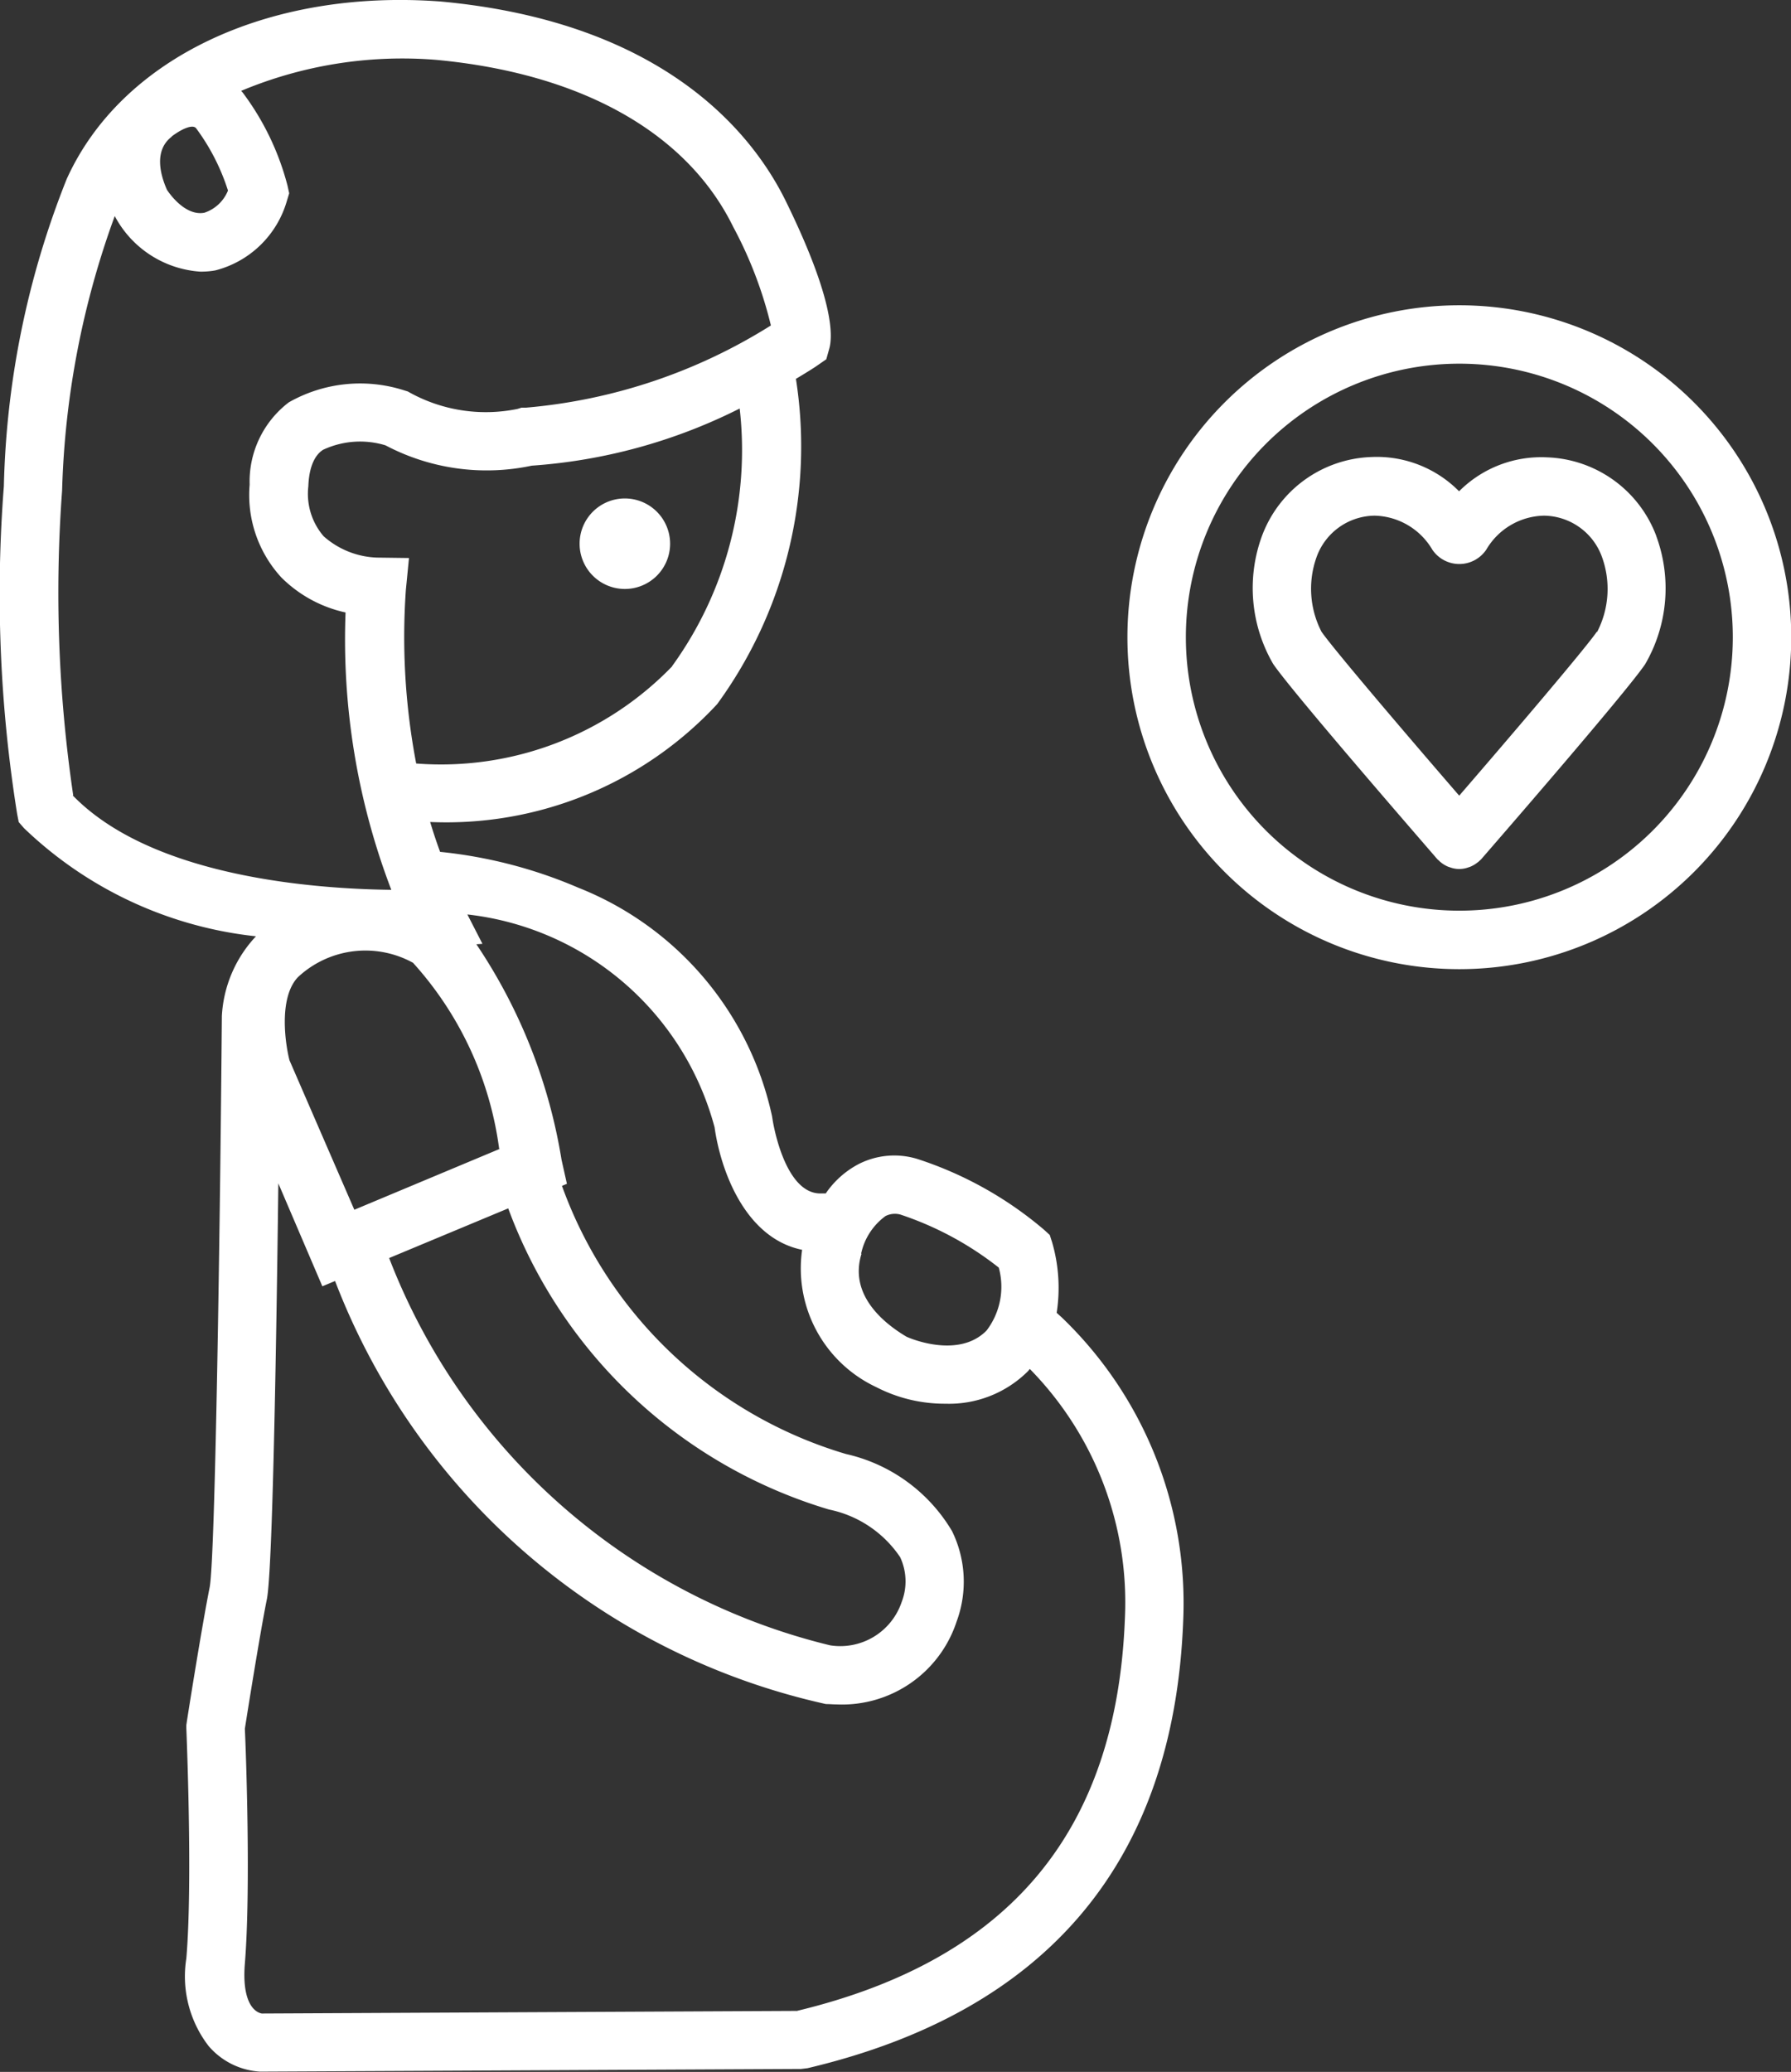 <svg xmlns="http://www.w3.org/2000/svg" xmlns:xlink="http://www.w3.org/1999/xlink" width="43.06" height="49.809" viewBox="0 0 43.06 49.809">
  <rect x="0" y="0" width="43.06" height="49.809" fill="#333333" stroke="none"/>
  <defs>
    <clipPath id="clip-path">
      <rect id="Rectangle_1130" data-name="Rectangle 1130" width="43.06" height="49.809" fill="#fff"/>
    </clipPath>
  </defs>
  <g id="Group_3165" data-name="Group 3165" transform="translate(-0.005)">
    <g id="Group_3163" data-name="Group 3163" transform="translate(0.005)" clip-path="url(#clip-path)">
      <path id="Path_18159" data-name="Path 18159" d="M25.411,31.567a3.926,3.926,0,0,0-.108-1.7l-.057-.177-.136-.125a8.968,8.968,0,0,0-3.038-1.7,1.888,1.888,0,0,0-1.433.126,2.191,2.191,0,0,0-.779.7h-.11c-.9.026-1.172-1.784-1.172-1.8l-.01-.06a7.643,7.643,0,0,0-4.659-5.491,11.288,11.288,0,0,0-3.321-.861q-.132-.36-.239-.718a8.877,8.877,0,0,0,6.9-2.833,10.512,10.512,0,0,0,1.894-7.82c.3-.179.488-.3.519-.325l.211-.146.069-.246c.1-.338.088-1.25-1.042-3.555-.773-1.576-2.877-4.3-8.3-4.8C6.455-.274,2.921,1.4,1.609,4.308A21.2,21.2,0,0,0,.1,11.686,33.451,33.451,0,0,0,.42,19.573l.037.19.127.146a9.512,9.512,0,0,0,5.577,2.6,3.034,3.034,0,0,0-.82,1.919c-.041,4.938-.158,13.038-.293,13.73-.193.968-.538,3.151-.551,3.245l-.01.069v.07c0,.037.157,3.708,0,5.539a2.745,2.745,0,0,0,.536,2.107,1.767,1.767,0,0,0,1.236.615l13.006-.064.158-.019c5.77-1.364,8.809-4.981,9.031-10.756A9.524,9.524,0,0,0,25.564,31.7c-.048-.048-.1-.089-.146-.136M20.71,30.14a1.513,1.513,0,0,1,.586-.905.5.5,0,0,1,.357-.037,7.77,7.77,0,0,1,2.367,1.276,1.736,1.736,0,0,1-.293,1.512c-.693.708-1.918.157-1.931.146-.536-.319-1.387-1-1.075-1.994m-8.695-2.52-3.5,1.465L6.967,25.49c-.091-.349-.274-1.477.193-1.988l.029-.028a2.375,2.375,0,0,1,2.748-.328,8.285,8.285,0,0,1,2.071,4.471m.218,1.433a11.819,11.819,0,0,0,7.714,7.24,2.718,2.718,0,0,1,1.708,1.144,1.369,1.369,0,0,1,.038,1.077,1.558,1.558,0,0,1-1.723,1.043,15.206,15.206,0,0,1-10.6-9.31ZM16.166,16.02a7.725,7.725,0,0,1-6.153,2.335,16.207,16.207,0,0,1-.248-4.174l.075-.766-.769-.01a2.037,2.037,0,0,1-1.283-.513,1.564,1.564,0,0,1-.368-1.2c.023-.645.272-.825.355-.879a2.1,2.1,0,0,1,1.5-.107,5.209,5.209,0,0,0,3.516.489,13.116,13.116,0,0,0,5-1.374,8.856,8.856,0,0,1-1.63,6.2M4.134,3.281c.229-.174.5-.3.586-.2a5.106,5.106,0,0,1,.768,1.5.925.925,0,0,1-.567.533c-.494.094-.9-.551-.9-.551-.146-.33-.331-.935.114-1.277M1.767,19.119A33.388,33.388,0,0,1,1.5,11.794a20.861,20.861,0,0,1,1.266-6.6A2.519,2.519,0,0,0,4.817,6.53,1.961,1.961,0,0,0,5.187,6.5,2.414,2.414,0,0,0,6.906,4.824l.054-.177-.04-.182A6.408,6.408,0,0,0,5.844,2.228c-.009-.012-.026-.029-.038-.044a10.04,10.04,0,0,1,4.676-.746c3.5.324,6.041,1.749,7.152,4.014a9.9,9.9,0,0,1,.907,2.372A13.179,13.179,0,0,1,12.659,9.8h-.111l-.1.031a3.787,3.787,0,0,1-2.637-.42l-.1-.031a3.468,3.468,0,0,0-2.761.293,2.394,2.394,0,0,0-.941,1.978,2.927,2.927,0,0,0,.762,2.231,3.124,3.124,0,0,0,1.544.842,16.847,16.847,0,0,0,1.1,6.668c-1.862-.023-5.754-.308-7.659-2.269M19.178,48.343,6.3,48.406c-.245-.05-.473-.388-.406-1.2.146-1.8.026-5.105,0-5.646.06-.384.36-2.272.53-3.119.135-.674.226-6.017.275-9.992l1.058,2.474.306-.127a16.443,16.443,0,0,0,11.8,10.17c.089,0,.177.009.262.009a2.9,2.9,0,0,0,2.882-1.994,2.76,2.76,0,0,0-.111-2.173,3.979,3.979,0,0,0-2.55-1.853,10.4,10.4,0,0,1-6.828-6.446l.119-.05-.129-.576A12.993,12.993,0,0,0,11.46,22.7l.146-.01-.362-.706A6.956,6.956,0,0,1,17.187,27.1c.146,1.037.732,2.665,2.105,2.946a3.151,3.151,0,0,0,1.78,3.3,3.59,3.59,0,0,0,1.669.4,2.687,2.687,0,0,0,1.975-.776c.019-.019.032-.04.051-.059a8.014,8.014,0,0,1,2.285,6.006c-.2,5.11-2.772,8.192-7.873,9.423" transform="translate(-0.007 0)" fill="#fff"/>
      <path id="Path_18160" data-name="Path 18160" d="M10.605,8.18a1.088,1.088,0,1,0,1.088,1.088A1.089,1.089,0,0,0,10.605,8.18" transform="translate(4.418 3.803)" fill="#fff"/>
      <path id="Path_18161" data-name="Path 18161" d="M30.271,9.408a2.914,2.914,0,0,0-2.628-1.9,2.786,2.786,0,0,0-2.117.816A2.782,2.782,0,0,0,23.414,7.5a2.914,2.914,0,0,0-2.628,1.9,3.631,3.631,0,0,0,.271,3.076c.46.677,3.588,4.276,3.942,4.688.018.019.037.034.056.051s.007.013.015.018.01,0,.016.01a.683.683,0,0,0,.189.111l.038.012a.636.636,0,0,0,.434,0l.038-.012a.722.722,0,0,0,.189-.111l.016-.01L26,17.222c.019-.016.038-.034.056-.051.355-.409,3.482-4.008,3.942-4.688a3.631,3.631,0,0,0,.271-3.076M28.838,11.7c-.275.4-1.972,2.394-3.309,3.941C24.19,14.093,22.494,12.1,22.218,11.7a2.255,2.255,0,0,1-.12-1.79,1.5,1.5,0,0,1,1.4-1,1.653,1.653,0,0,1,1.383.815.782.782,0,0,0,1.3,0,1.645,1.645,0,0,1,1.383-.815,1.5,1.5,0,0,1,1.4,1,2.253,2.253,0,0,1-.119,1.795" transform="translate(9.554 3.487)" fill="#fff"/>
      <path id="Path_18162" data-name="Path 18162" d="M26.488,5.01a7.98,7.98,0,1,0,7.98,7.98,7.98,7.98,0,0,0-7.98-7.98m0,14.554a6.575,6.575,0,1,1,6.575-6.575,6.574,6.574,0,0,1-6.575,6.575" transform="translate(8.598 2.329)" fill="#fff"/>
    </g>
  </g>
</svg>
